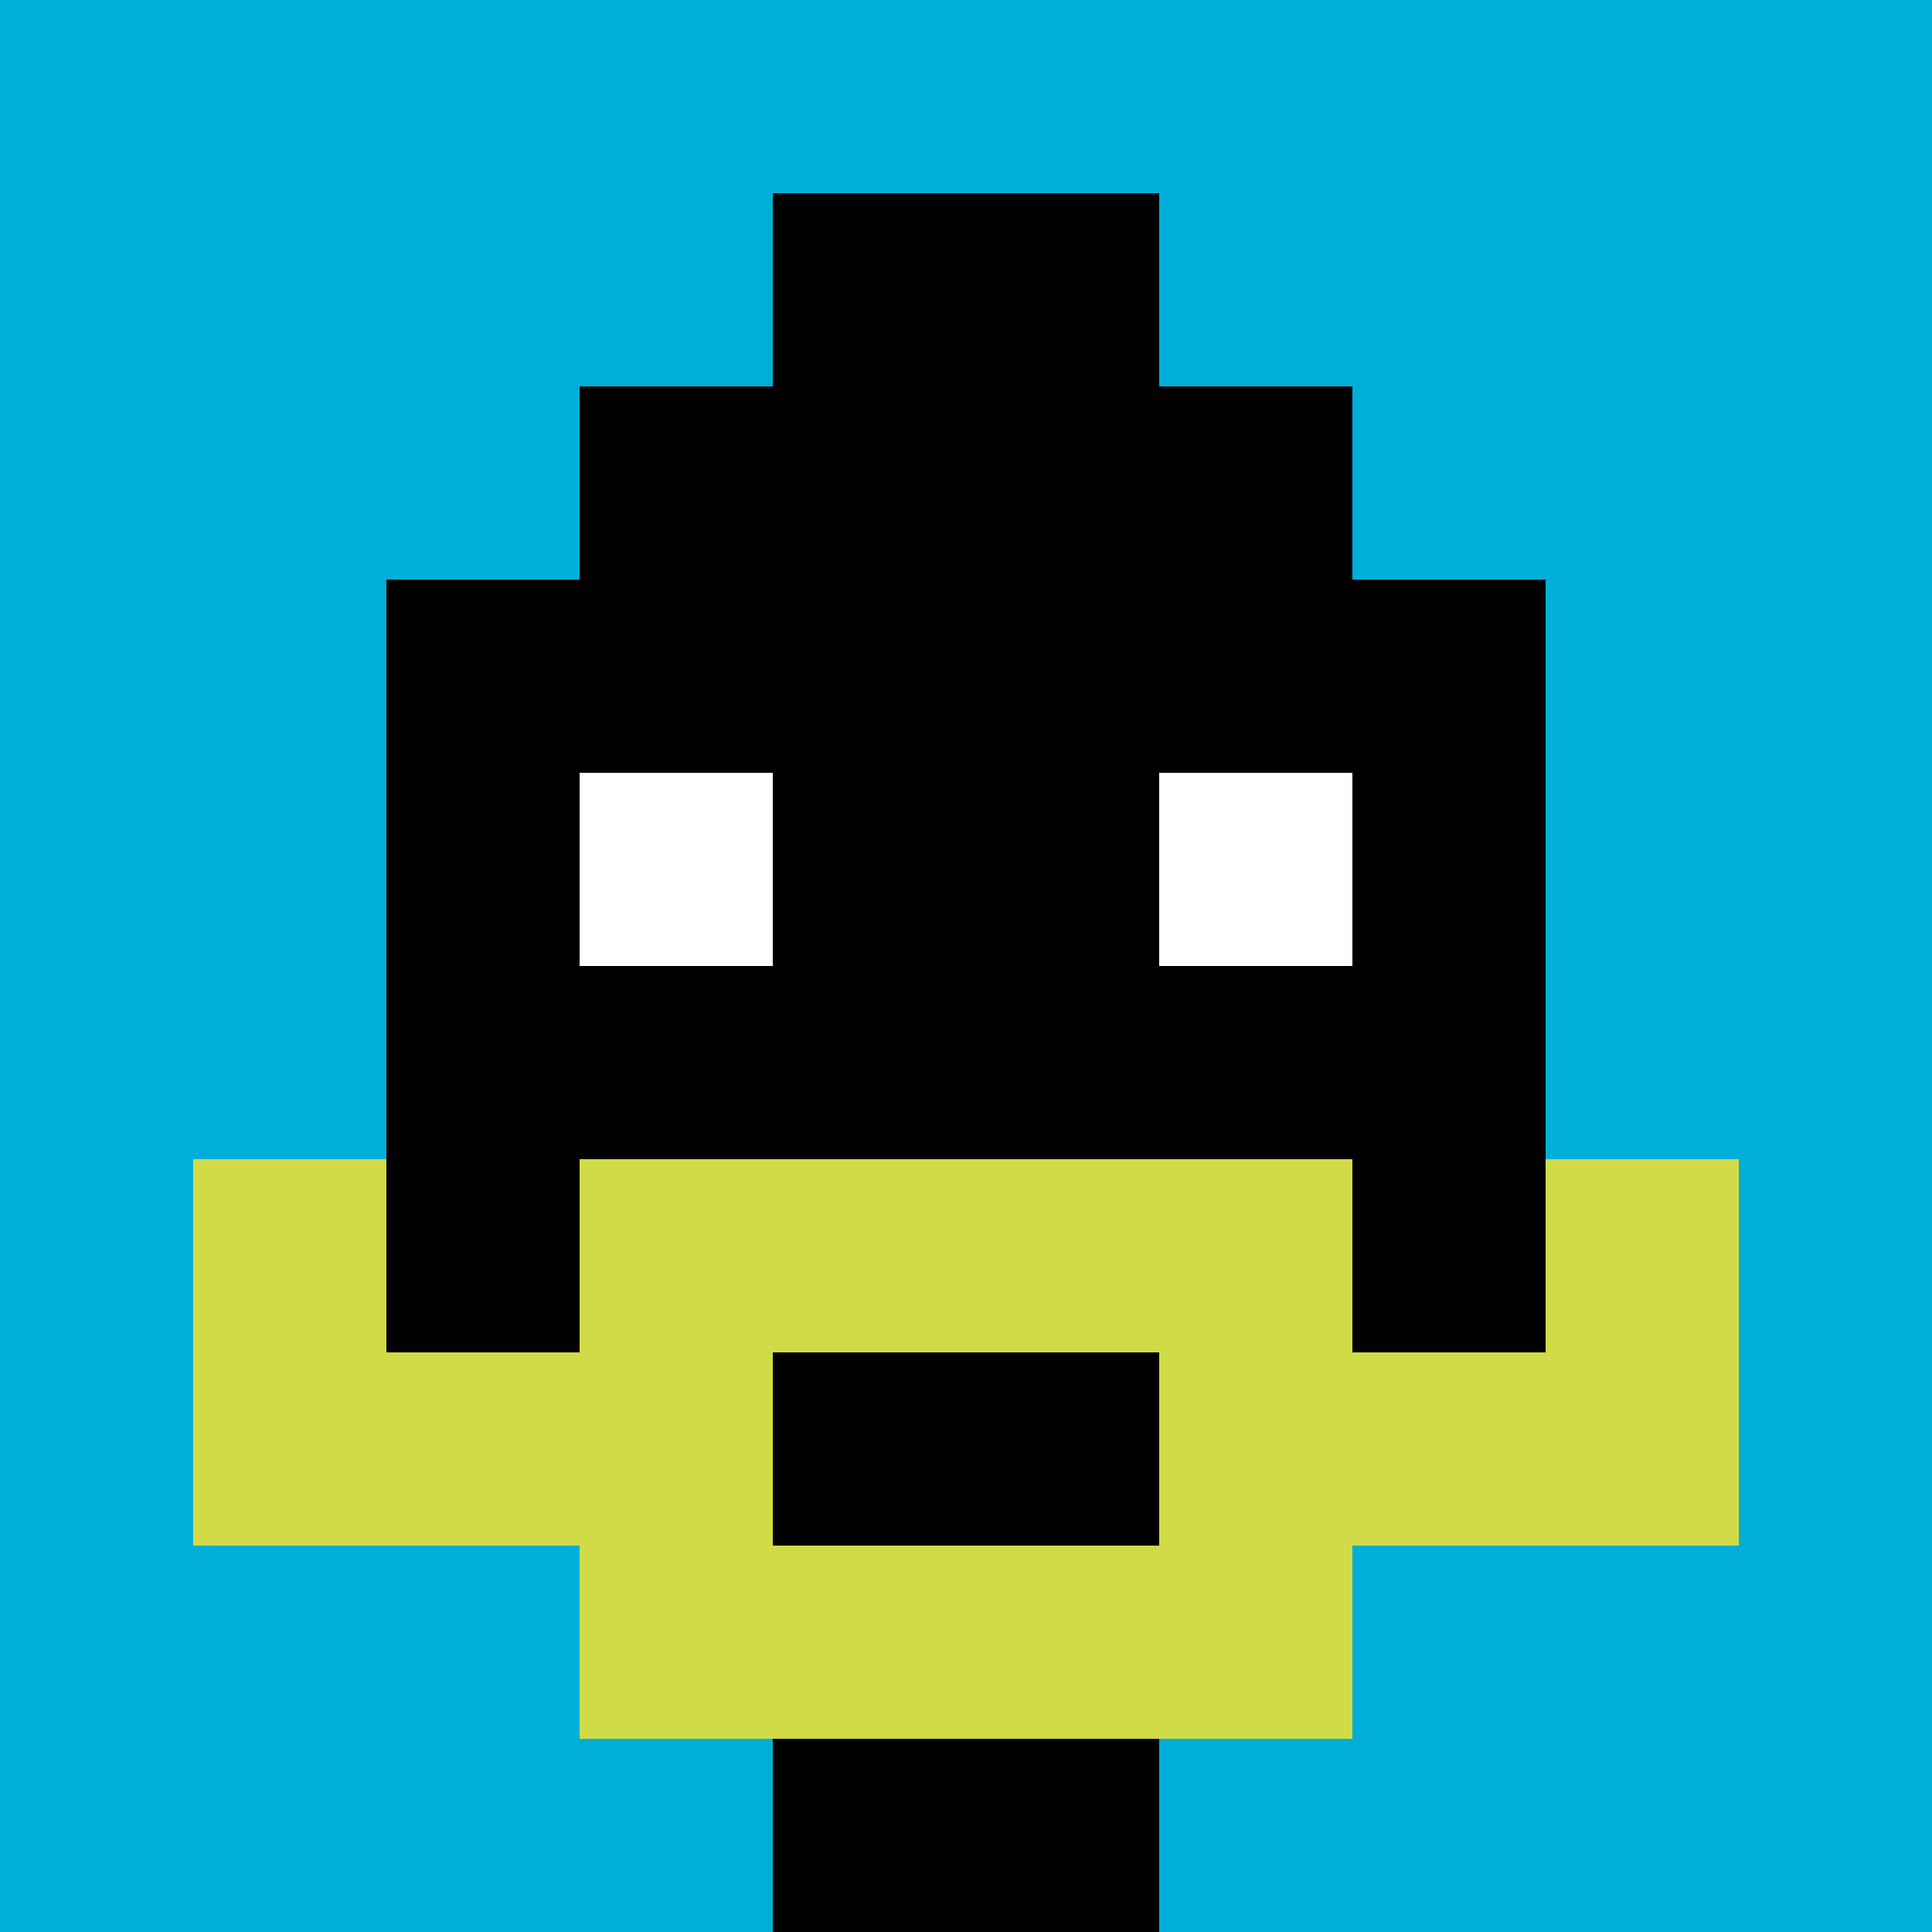 <svg xmlns="http://www.w3.org/2000/svg" version="1.1" width="896" height="896"><title>'goose-pfp-168661' by Dmitri Cherniak</title><desc>seed=168661
backgroundColor=#ffffff
padding=20
innerPadding=0
timeout=500
dimension=1
border=false
Save=function(){return n.handleSave()}
frame=326

Rendered at Wed Oct 04 2023 08:53:43 GMT+0800 (GMT+08:00)
Generated in &lt;1ms
</desc><defs></defs><rect width="100%" height="100%" fill="#ffffff"></rect><g><g id="0-0"><rect x="0" y="0" height="896" width="896" fill="#00AFD7"></rect><g><rect id="0-0-3-2-4-7" x="268.8" y="179.2" width="358.4" height="627.2" fill="#000000"></rect><rect id="0-0-2-3-6-5" x="179.2" y="268.8" width="537.6" height="448" fill="#000000"></rect><rect id="0-0-4-8-2-2" x="358.4" y="716.8" width="179.2" height="179.2" fill="#000000"></rect><rect id="0-0-1-7-8-1" x="89.6" y="627.2" width="716.8" height="89.6" fill="#D1DB47"></rect><rect id="0-0-3-6-4-3" x="268.8" y="537.6" width="358.4" height="268.8" fill="#D1DB47"></rect><rect id="0-0-4-7-2-1" x="358.4" y="627.2" width="179.2" height="89.6" fill="#000000"></rect><rect id="0-0-1-6-1-2" x="89.6" y="537.6" width="89.6" height="179.2" fill="#D1DB47"></rect><rect id="0-0-8-6-1-2" x="716.8" y="537.6" width="89.6" height="179.2" fill="#D1DB47"></rect><rect id="0-0-3-4-1-1" x="268.8" y="358.4" width="89.6" height="89.6" fill="#ffffff"></rect><rect id="0-0-6-4-1-1" x="537.6" y="358.4" width="89.6" height="89.6" fill="#ffffff"></rect><rect id="0-0-4-1-2-2" x="358.4" y="89.6" width="179.2" height="179.2" fill="#000000"></rect></g><rect x="0" y="0" stroke="white" stroke-width="0" height="896" width="896" fill="none"></rect></g></g></svg>